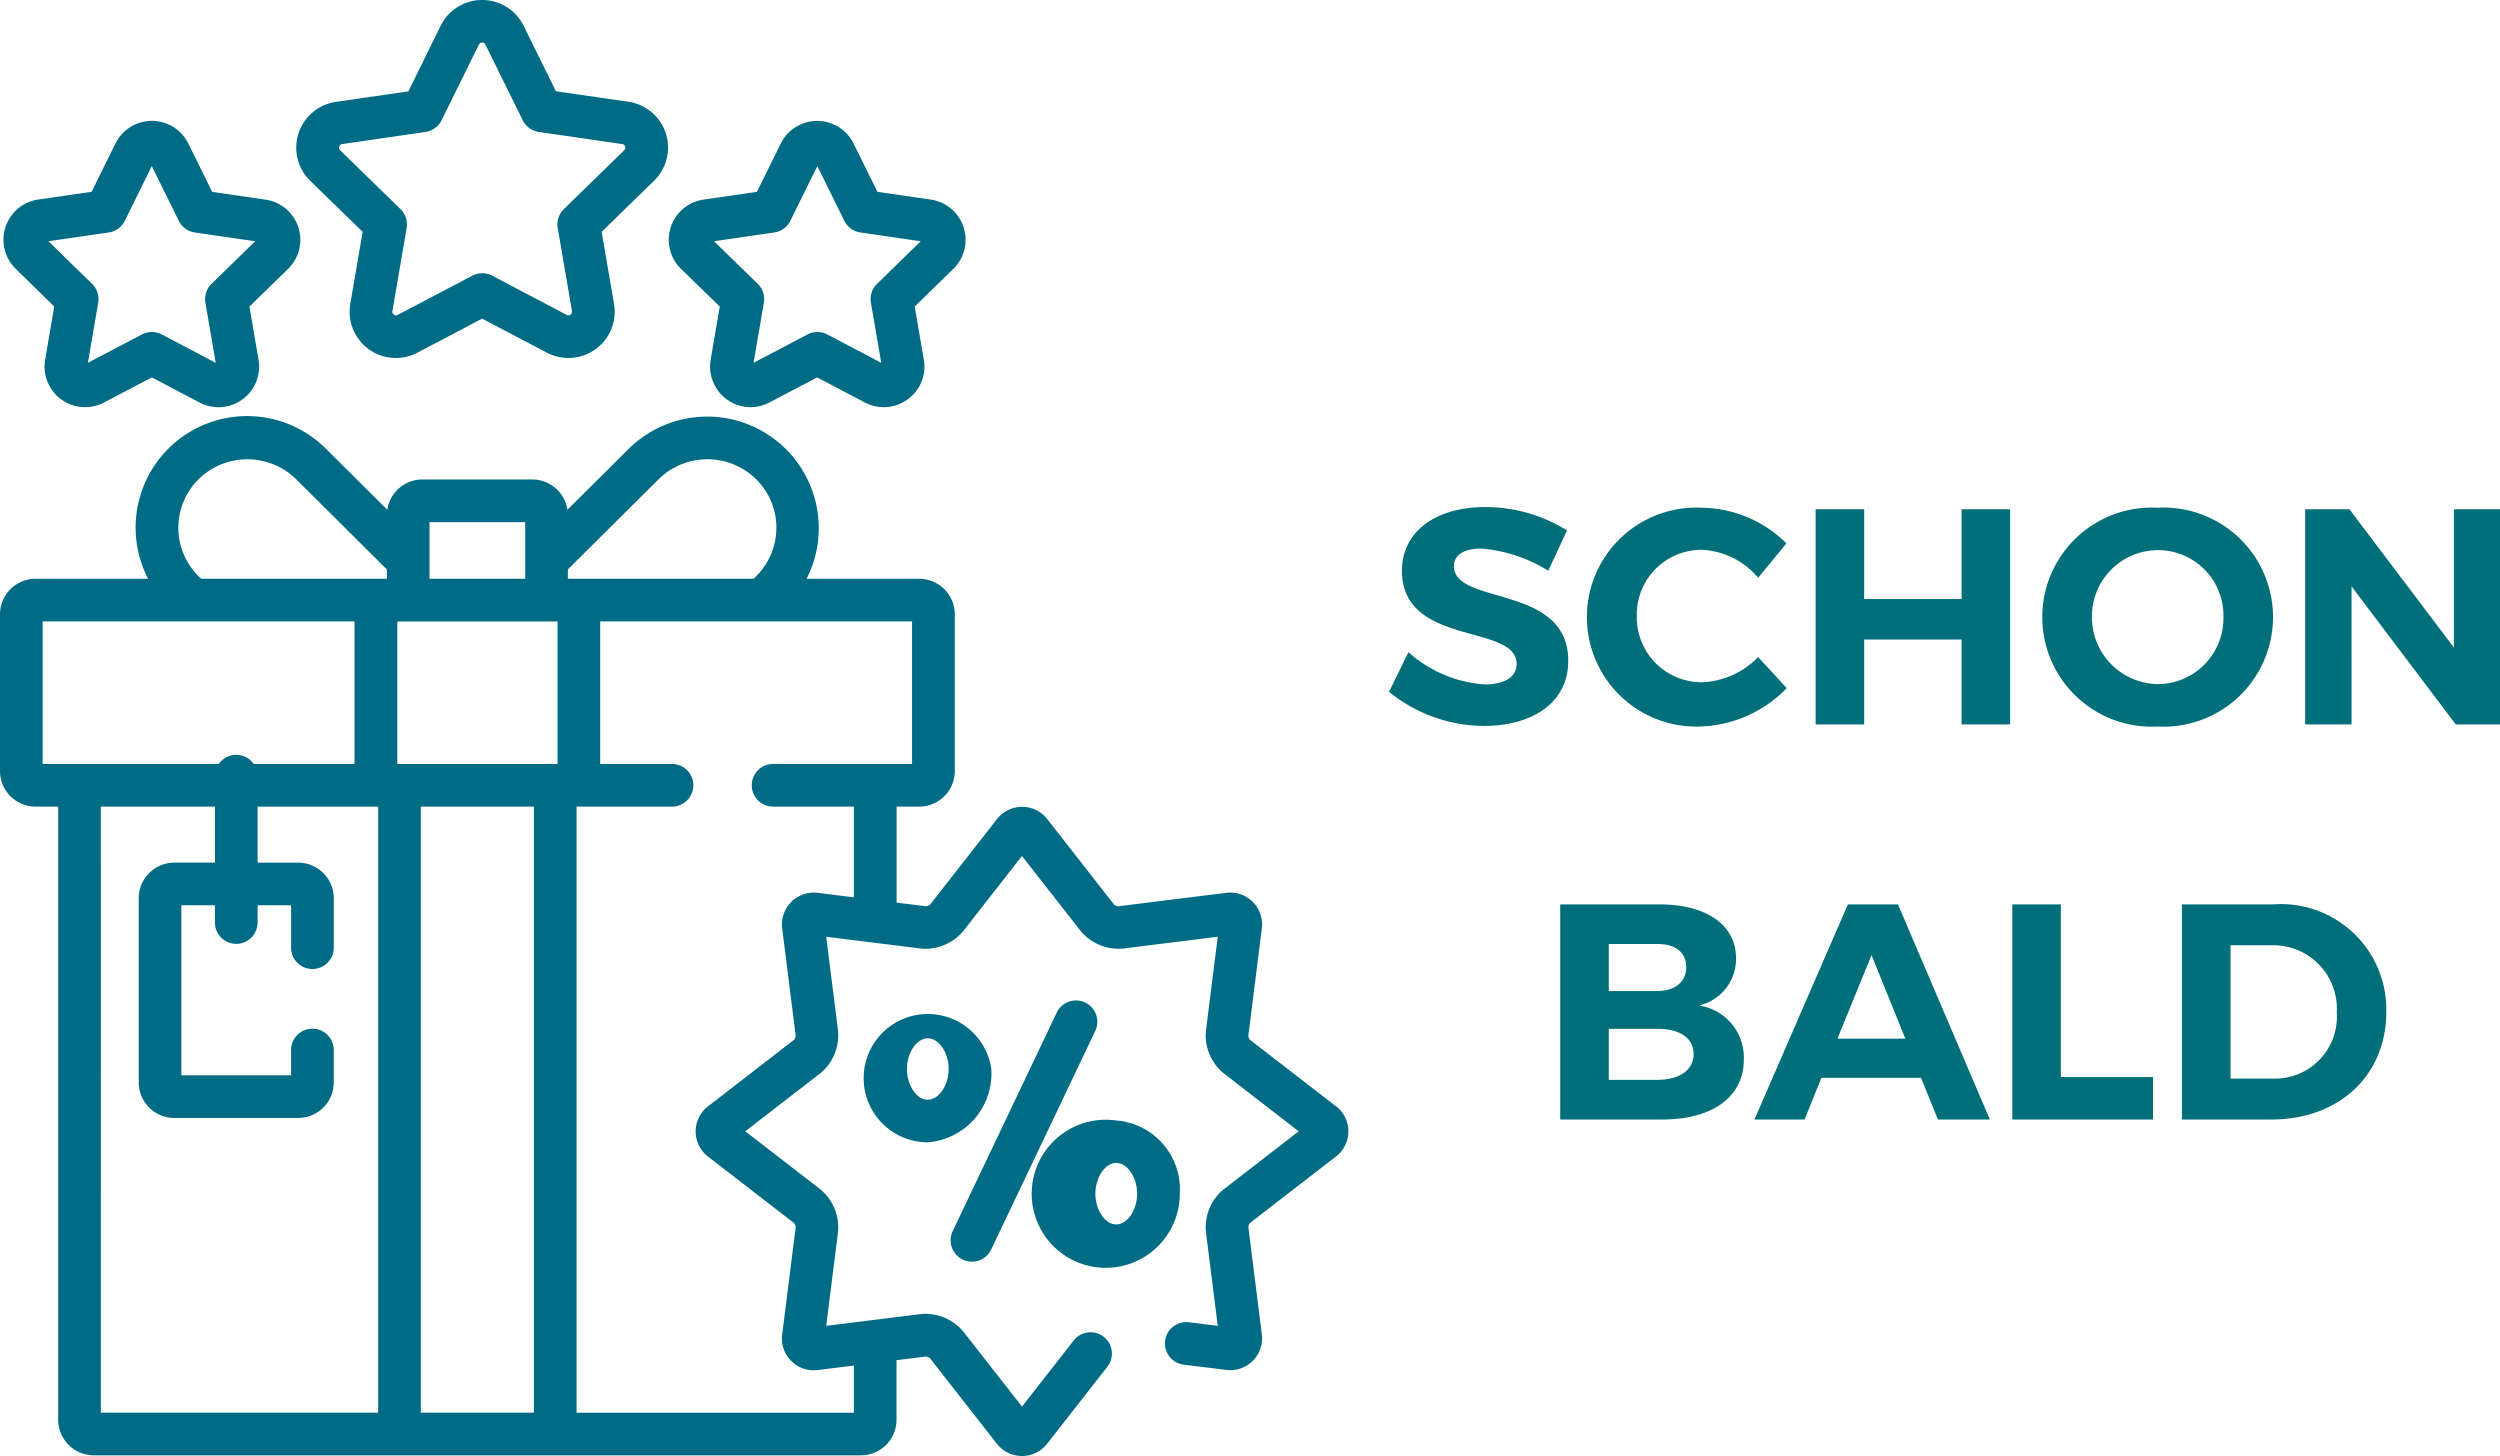 <svg xmlns="http://www.w3.org/2000/svg" width="113.89" height="66.329" viewBox="0 0 113.89 66.329"><g id="Gruppe_2385" data-name="Gruppe 2385" transform="translate(-20 -2294)"><g id="discount" transform="translate(20 2294)"><path id="Pfad_1909" data-name="Pfad 1909" d="M60.837,177.9l-3.9-3.015a.4.4,0,0,1-.07-.169l.613-4.869a1.45,1.45,0,0,0-1.646-1.648l-4.9.61a.408.408,0,0,1-.176-.073l-3.031-3.876a1.454,1.454,0,0,0-2.328,0l-3.032,3.876a.41.41,0,0,1-.176.072l-1.345-.167v-4.374h1.031a1.621,1.621,0,0,0,1.619-1.619v-7.141a1.621,1.621,0,0,0-1.619-1.619H36.746a5.083,5.083,0,0,0-8.116-5.908l-2.78,2.764a1.621,1.621,0,0,0-1.6-1.38H19.243a1.621,1.621,0,0,0-1.6,1.38l-2.779-2.764a5.078,5.078,0,0,0-8.117,5.908H1.619A1.621,1.621,0,0,0,0,155.507v7.141a1.621,1.621,0,0,0,1.619,1.619H2.651V192.2a1.621,1.621,0,0,0,1.619,1.619H39.223a1.622,1.622,0,0,0,1.619-1.619v-2.714l1.344-.167a.411.411,0,0,1,.176.072l3.032,3.876a1.453,1.453,0,0,0,2.328,0l2.724-3.482a.972.972,0,1,0-1.53-1.2L46.558,191.6l-2.672-3.416a2.247,2.247,0,0,0-1.928-.8l-4.319.537.539-4.284a2.236,2.236,0,0,0-.8-1.929l-3.427-2.65,3.427-2.65a2.233,2.233,0,0,0,.8-1.929l-.539-4.283,4.319.537a2.246,2.246,0,0,0,1.927-.8l2.672-3.417,2.673,3.417a2.246,2.246,0,0,0,1.927.8l4.319-.537-.539,4.284a2.235,2.235,0,0,0,.8,1.929l3.427,2.65-3.427,2.65a2.234,2.234,0,0,0-.8,1.929l.539,4.284-1.325-.165a.972.972,0,0,0-.24,1.929l1.923.239a1.45,1.45,0,0,0,1.646-1.648l-.612-4.869a.394.394,0,0,1,.07-.169l3.9-3.015a1.446,1.446,0,0,0,0-2.329ZM30,149.357a3.168,3.168,0,0,1,4.452,0,3.109,3.109,0,0,1,0,4.41l-.12.119H25.87v-.424ZM19.17,191.876V164.267h5.153v27.608ZM25.4,155.831v6.494h-7.3v-6.494Zm-1.473-4.525v2.581h-4.36v-2.581ZM9.042,153.767a3.109,3.109,0,0,1,0-4.41,3.168,3.168,0,0,1,4.452,0l4.13,4.106v.424H9.162Zm-7.1,2.063H16.151v6.494H11.558a.97.97,0,0,0-1.592,0H1.943Zm2.651,8.437h5.2v2.552H7.939a1.622,1.622,0,0,0-1.619,1.619v8.394a1.621,1.621,0,0,0,1.619,1.619h5.646a1.621,1.621,0,0,0,1.619-1.619v-1.508a.972.972,0,0,0-1.943,0v1.184h-5v-7.746H9.791v.754a.972.972,0,1,0,1.943,0v-.754h1.528v1.9a.972.972,0,1,0,1.943,0v-2.222a1.621,1.621,0,0,0-1.619-1.619H11.734v-2.552h5.493v27.608H4.594ZM37.283,168.2a1.45,1.45,0,0,0-1.646,1.648l.613,4.869a.4.4,0,0,1-.07.169l-3.9,3.015a1.446,1.446,0,0,0,0,2.329l3.9,3.015a.4.4,0,0,1,.07.169l-.613,4.869a1.45,1.45,0,0,0,1.646,1.648l1.617-.2v2.149H26.266V164.267h4.317a.972.972,0,1,0,0-1.943H27.342v-6.494H41.55v6.494h-6.3a.972.972,0,1,0,0,1.943H38.9V168.4Zm0,0" transform="translate(0 -127.521)" fill="#006b84"></path><path id="Pfad_1910" data-name="Pfad 1910" d="M373.093,394.02a3.373,3.373,0,1,0,2.894,3.339A3.144,3.144,0,0,0,373.093,394.02Zm0,4.735c-.506,0-.95-.652-.95-1.4s.444-1.4.95-1.4.951.652.951,1.4S373.6,398.755,373.093,398.755Zm0,0" transform="translate(-322.241 -342.975)" fill="#006b84"></path><path id="Pfad_1911" data-name="Pfad 1911" d="M309.7,353.488a2.923,2.923,0,1,0-2.894,3.339A3.145,3.145,0,0,0,309.7,353.488Zm-2.894,1.4c-.507,0-.95-.652-.95-1.4s.444-1.4.95-1.4.95.653.95,1.4S307.31,354.885,306.8,354.885Zm0,0" transform="translate(-264.539 -304.787)" fill="#006b84"></path><path id="Pfad_1912" data-name="Pfad 1912" d="M334.832,363.837a.971.971,0,0,0,1.295-.46l4.724-9.922a.972.972,0,1,0-1.754-.835l-4.724,9.922A.972.972,0,0,0,334.832,363.837Zm0,0" transform="translate(-290.972 -306.456)" fill="#006b84"></path><path id="Pfad_1913" data-name="Pfad 1913" d="M107.216,10.561l-.563,3.283a2.108,2.108,0,0,0,3.059,2.222l2.948-1.55,2.948,1.55a2.118,2.118,0,0,0,.981.242,2.108,2.108,0,0,0,2.078-2.464l-.563-3.283,2.384-2.325a2.108,2.108,0,0,0-1.168-3.6l-3.3-.479L114.55,1.175a2.108,2.108,0,0,0-3.781,0L109.3,4.162l-3.3.479a2.108,2.108,0,0,0-1.168,3.6Zm-1.07-3.885a.167.167,0,0,1,.133-.112l3.8-.553a.969.969,0,0,0,.731-.531l1.7-3.445a.165.165,0,0,1,.3,0l1.7,3.445a.969.969,0,0,0,.731.531l3.8.552a.166.166,0,0,1,.133.112.163.163,0,0,1-.041.169l-2.751,2.682a.971.971,0,0,0-.279.86l.649,3.786a.165.165,0,0,1-.239.174l-3.4-1.788a.974.974,0,0,0-.9,0l-3.4,1.788a.161.161,0,0,1-.076.019.164.164,0,0,1-.1-.031.162.162,0,0,1-.066-.161l.649-3.786a.972.972,0,0,0-.279-.86l-2.751-2.682A.164.164,0,0,1,106.146,6.676Zm0,0" transform="translate(-90.695)" fill="#006b84"></path><path id="Pfad_1914" data-name="Pfad 1914" d="M3.493,50.959l-.415,2.422A1.849,1.849,0,0,0,5.762,55.33l2.176-1.143,2.174,1.143A1.85,1.85,0,0,0,12.8,53.381l-.415-2.422,1.76-1.715a1.85,1.85,0,0,0-1.025-3.155l-2.432-.353L9.6,43.531a1.849,1.849,0,0,0-3.317,0l-1.087,2.2-2.433.353a1.85,1.85,0,0,0-1.025,3.155Zm2.483-3.374a.971.971,0,0,0,.731-.532l1.23-2.492,1.23,2.492a.972.972,0,0,0,.731.532l2.75.4-1.99,1.94a.972.972,0,0,0-.279.86l.47,2.739L8.389,52.229a.974.974,0,0,0-.9,0L5.026,53.522l.47-2.739a.972.972,0,0,0-.28-.86l-1.99-1.94Zm0,0" transform="translate(-1.022 -36.994)" fill="#006b84"></path><path id="Pfad_1915" data-name="Pfad 1915" d="M237.5,50.955l-.415,2.421A1.851,1.851,0,0,0,238.9,55.54a1.857,1.857,0,0,0,.861-.213l2.175-1.143,2.175,1.143a1.847,1.847,0,0,0,1.948-.141,1.837,1.837,0,0,0,.736-1.809l-.415-2.422,1.76-1.716a1.85,1.85,0,0,0-1.025-3.155l-2.432-.353-1.087-2.2a1.849,1.849,0,0,0-3.317,0l-1.088,2.2-2.432.353a1.85,1.85,0,0,0-1.025,3.155Zm2.483-3.374a.971.971,0,0,0,.731-.532l1.23-2.492,1.23,2.492a.972.972,0,0,0,.731.532l2.75.4-1.99,1.94a.972.972,0,0,0-.279.86l.47,2.739-2.459-1.293a.974.974,0,0,0-.9,0l-2.459,1.293.47-2.739a.972.972,0,0,0-.279-.86l-1.99-1.94Zm0,0" transform="translate(-204.71 -36.991)" fill="#006b84"></path></g><path id="Pfad_2088" data-name="Pfad 2088" d="M5.586,4.2H1.078V14H5.74c2.268,0,3.7-1.036,3.7-2.716A2.393,2.393,0,0,0,7.392,8.806,2.169,2.169,0,0,0,9.086,6.65C9.086,5.138,7.742,4.2,5.586,4.2ZM5.474,8.148H3.29V6.006H5.474c.84-.014,1.344.378,1.344,1.05S6.314,8.148,5.474,8.148Zm0,4.046H3.29V9.87H5.474c1.036-.014,1.68.42,1.68,1.134C7.154,11.76,6.51,12.194,5.474,12.194ZM18.284,14H20.65L16.464,4.2H14.182L9.926,14h2.282l.77-1.9h4.536Zm-4.578-3.682L15.26,6.51l1.54,3.808ZM21.672,4.2V14h6.412V12.068h-4.2V4.2Zm11.886,0H29.4V14h4.074c3.094,0,5.236-2.016,5.236-4.9A4.8,4.8,0,0,0,33.558,4.2Zm.056,7.938h-2V6.062h1.9a2.891,2.891,0,0,1,2.94,3.052A2.823,2.823,0,0,1,33.614,12.138Z" transform="translate(90 2331)" fill="#006f79"></path><path id="Pfad_2087" data-name="Pfad 2087" d="M7.532,7l.854-1.834A7,7,0,0,0,4.662,4.1C2.394,4.1.868,5.222.868,7c0,3.472,5.222,2.394,5.222,4.242,0,.6-.546.938-1.456.938a5.8,5.8,0,0,1-3.472-1.47L.28,12.516A6.881,6.881,0,0,0,4.606,14.07c2.17,0,3.836-1.036,3.836-2.954C8.456,7.588,3.234,8.6,3.234,6.79c0-.532.5-.8,1.246-.8A6.834,6.834,0,0,1,7.532,7Zm9.562.322,1.288-1.568A5.577,5.577,0,0,0,14.518,4.13a4.988,4.988,0,1,0-.084,9.968,5.737,5.737,0,0,0,3.962-1.75l-1.3-1.414a3.782,3.782,0,0,1-2.548,1.148,2.959,2.959,0,0,1-2.982-3.024,2.947,2.947,0,0,1,2.982-3.01A3.547,3.547,0,0,1,17.094,7.322ZM19.712,4.2V14h2.212V10.136h4.438V14h2.212V4.2H26.362V8.288H21.924V4.2Zm15.582-.07a4.991,4.991,0,1,0,0,9.968,4.991,4.991,0,1,0,0-9.968Zm.028,1.932A2.977,2.977,0,0,1,38.29,9.1a3,3,0,0,1-2.968,3.066A3.047,3.047,0,0,1,32.3,9.1,3.014,3.014,0,0,1,35.322,6.062ZM42.014,4.2V14h2.114V7.714L48.874,14H50.89V4.2h-2.1v6.3L44.03,4.2Z" transform="translate(83 2313)" fill="#006f79"></path></g></svg>